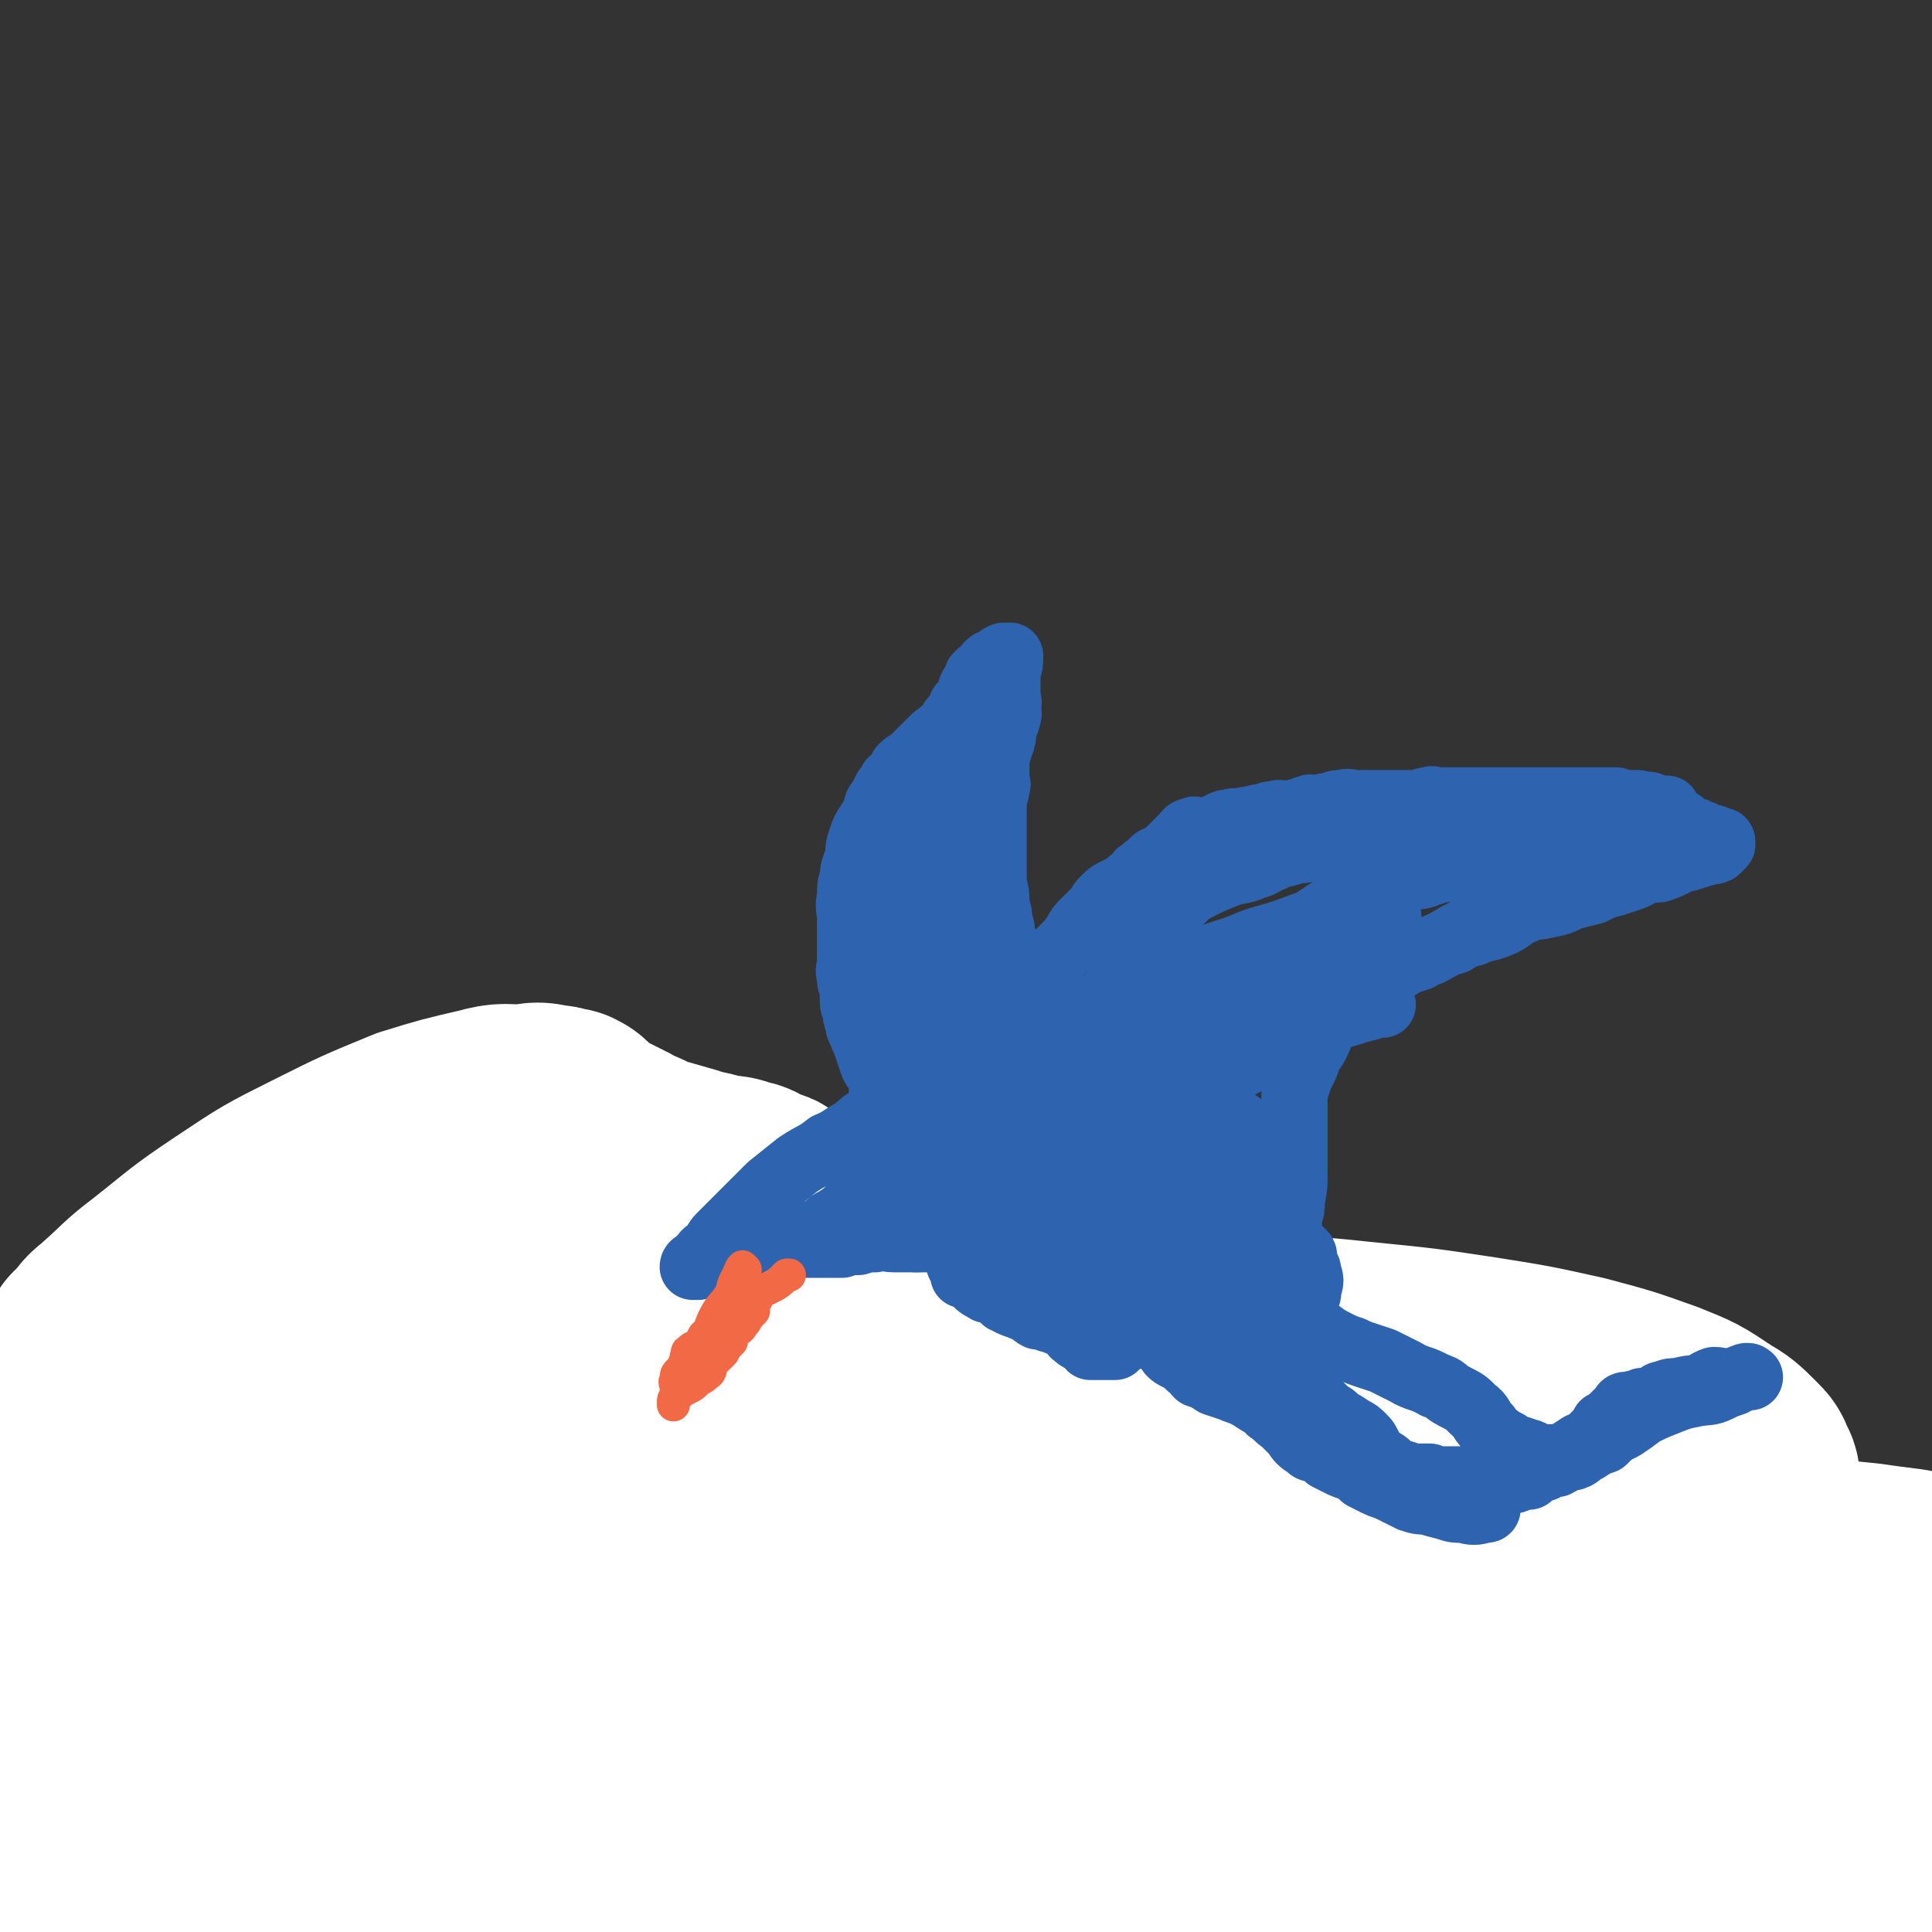 <svg viewBox='0 0 700 700' version='1.1' xmlns='http://www.w3.org/2000/svg' xmlns:xlink='http://www.w3.org/1999/xlink'><rect x="0" y="0" width="700" height="700" fill="#333333" stroke="none"/><g fill='none' stroke='#FFFFFF' stroke-width='80' stroke-linecap='round' stroke-linejoin='round'><path d='M56,671c0,0 0,-1 -1,-1 0,0 1,1 1,2 0,2 0,2 1,4 1,3 1,4 4,6 3,4 3,5 8,6 6,3 6,2 13,2 8,1 8,0 16,-1 8,0 8,-1 15,-2 9,-1 9,-1 17,-2 6,-1 6,-1 12,-1 11,0 11,0 22,-1 12,-1 12,-1 24,-2 14,-2 14,-1 28,-2 14,-1 14,-1 28,-2 13,0 13,0 27,0 11,0 11,0 22,0 11,0 11,0 23,0 11,0 11,0 22,0 12,0 12,0 23,0 12,0 12,0 23,0 11,0 11,0 22,0 12,0 12,0 23,0 10,0 10,0 21,0 11,0 11,0 21,0 10,0 10,0 20,0 10,0 10,0 20,0 10,0 10,0 19,0 10,0 10,0 19,0 9,0 9,0 18,0 8,1 8,0 16,1 8,1 8,1 16,2 7,0 7,0 15,1 7,0 7,1 14,1 6,1 6,0 11,0 6,0 6,0 11,0 6,0 6,0 12,0 6,0 6,1 11,0 6,0 6,0 11,0 4,-1 4,-1 8,-1 2,0 2,0 5,-1 1,0 1,0 3,0 2,0 2,0 3,0 1,0 1,0 3,0 0,0 0,1 1,0 0,-1 -1,-1 -1,-3 0,-1 0,-1 0,-2 0,-2 0,-2 0,-4 0,-2 0,-2 0,-4 0,-2 0,-2 0,-5 0,-5 0,-5 0,-10 0,-6 0,-6 0,-13 0,-7 0,-7 0,-15 0,-7 0,-7 0,-14 0,-5 0,-5 0,-10 0,-3 0,-3 0,-6 0,-1 0,-1 0,-3 0,-1 0,-1 0,-2 0,-1 0,-1 0,-2 0,-2 0,-2 0,-3 0,-2 0,-2 0,-3 0,-1 0,-1 0,-2 0,-1 0,-1 0,-2 0,-1 0,-1 -1,-1 -2,-1 -2,-1 -4,-2 -5,-1 -5,-1 -10,-2 -8,-1 -8,-1 -15,-2 -10,-1 -10,-1 -20,-2 -11,-1 -11,-1 -22,-2 -11,-1 -11,-2 -22,-3 -11,0 -11,0 -23,0 -11,1 -11,0 -22,0 -10,0 -10,0 -20,0 -9,1 -9,1 -18,2 -9,1 -9,1 -19,2 -8,2 -8,2 -16,2 -10,1 -10,1 -20,1 -10,1 -10,0 -19,0 -11,1 -11,1 -22,1 -11,1 -11,1 -21,2 -11,1 -11,1 -22,2 -11,1 -11,1 -21,2 -10,2 -10,2 -20,3 -10,1 -10,0 -20,1 -9,1 -9,1 -18,2 -10,2 -10,2 -20,3 -11,2 -10,2 -21,4 -10,1 -10,1 -21,2 -12,2 -12,2 -24,4 -12,2 -12,1 -25,3 -12,2 -11,3 -23,5 -11,2 -11,2 -22,3 -9,2 -9,1 -18,2 -7,1 -7,1 -14,1 -8,1 -8,1 -15,3 -7,1 -7,2 -15,4 -7,1 -7,1 -14,3 -4,2 -4,2 -8,4 -4,2 -4,2 -7,3 -2,1 -2,1 -3,3 -1,0 -1,1 -2,1 0,0 0,-1 0,-1 -1,0 -1,1 -2,0 -1,0 -1,-1 -2,-2 -1,-1 -1,-1 -2,-2 -1,-1 -1,-1 -2,-2 0,-1 -1,0 -1,-1 -1,0 0,-1 -1,-2 -1,0 -1,0 -1,-1 -1,0 -1,0 -2,0 -1,-1 -1,-1 -1,-3 0,-2 0,-2 0,-4 0,-1 0,-1 1,-3 0,-1 0,-1 1,-3 '/><path d='M106,651c0,0 0,-1 -1,-1 -1,0 -1,0 -2,0 -4,2 -4,2 -8,3 -7,2 -7,2 -14,4 -6,2 -6,2 -11,4 -4,2 -4,3 -7,5 -3,1 -3,1 -6,2 -2,1 -2,1 -5,2 -2,1 -2,2 -4,3 -2,1 -2,0 -5,1 -1,0 -1,0 -3,0 -1,1 -1,0 -3,0 0,0 -1,1 -1,0 0,0 1,-1 1,-2 0,-2 0,-2 0,-4 0,-2 0,-2 0,-4 1,-4 1,-4 2,-7 1,-5 1,-5 2,-10 0,-7 0,-7 0,-13 0,-6 0,-6 0,-12 0,-5 0,-5 0,-9 0,-4 1,-4 1,-7 0,-4 0,-4 0,-7 0,-3 1,-3 1,-5 1,-2 1,-2 2,-4 1,-3 1,-3 2,-6 1,-2 1,-1 2,-3 0,-2 0,-2 0,-4 0,-2 1,-2 1,-4 1,-1 0,-1 0,-3 0,-1 0,-1 1,-2 0,-1 0,-1 1,-2 1,-2 1,-1 1,-3 0,-1 0,-1 0,-2 0,-1 0,-1 1,-1 1,-2 1,-1 3,-3 1,-1 1,-1 3,-2 2,-1 2,-1 4,-2 3,0 3,0 5,0 4,0 4,0 8,0 6,0 6,0 12,0 8,0 8,0 15,0 9,0 9,1 17,0 10,0 10,0 20,0 11,-1 11,-2 21,-3 12,-2 12,-2 25,-3 11,-2 11,-3 22,-4 10,0 11,0 21,0 10,1 10,0 19,0 9,1 9,1 18,2 9,2 9,3 18,5 9,2 9,2 19,3 12,2 12,2 24,2 12,1 12,0 24,0 11,1 11,1 23,0 10,0 10,0 20,0 9,-1 9,-1 17,-2 9,0 9,0 18,-1 9,-1 9,-1 18,-2 11,-1 11,-2 22,-3 10,-1 10,0 21,-1 10,-1 10,-2 20,-3 10,0 10,0 20,-1 8,-1 8,-1 16,-2 6,0 6,0 12,0 5,0 5,0 10,0 4,0 4,0 7,0 4,0 4,0 8,0 4,0 4,0 8,0 6,1 6,1 11,2 5,1 5,1 10,2 4,1 4,1 8,2 4,0 4,0 7,0 2,1 2,1 4,1 1,1 1,1 1,0 1,0 1,0 1,-1 0,-2 0,-2 0,-4 0,-2 0,-2 0,-4 0,-2 0,-3 -1,-4 -1,-3 -1,-3 -3,-5 -5,-5 -5,-5 -10,-8 -9,-6 -9,-6 -19,-10 -14,-5 -14,-5 -29,-9 -18,-4 -18,-4 -37,-7 -20,-3 -20,-3 -40,-5 -19,-2 -19,-2 -38,-2 -16,-1 -16,-1 -32,-1 -14,-1 -14,-1 -27,0 -12,0 -12,-1 -25,0 -11,0 -11,1 -22,2 -11,1 -11,0 -22,2 -12,1 -12,1 -24,2 -13,1 -13,1 -27,2 -16,1 -16,1 -31,3 -15,1 -15,1 -29,3 -14,1 -14,1 -28,4 -11,3 -11,3 -23,7 -9,3 -9,3 -18,6 -7,3 -7,2 -15,5 -4,1 -4,1 -9,2 -4,1 -4,2 -7,3 -4,0 -4,0 -7,0 -3,0 -3,0 -7,0 -3,0 -3,0 -6,0 -3,0 -3,-1 -6,0 -2,0 -2,-1 -5,0 -3,0 -3,1 -5,2 -3,0 -3,0 -5,0 -3,2 -3,2 -6,3 -3,1 -3,1 -6,2 -2,1 -2,2 -5,3 0,0 0,0 -1,-1 -1,0 -1,0 -3,0 -1,0 -1,0 -2,0 -1,0 -1,1 -2,0 -1,0 -1,-1 -2,-2 -1,-1 -1,-1 -2,-2 -1,0 -2,0 -3,-1 0,-1 0,-2 0,-2 0,0 -1,0 -1,0 -1,1 -1,1 -2,0 -1,0 -1,0 -2,0 -1,-1 -2,-1 -3,-1 0,-1 0,-1 0,-2 0,-1 0,-1 0,-3 0,-2 -1,-2 0,-4 1,-3 2,-3 4,-6 3,-5 3,-5 7,-9 4,-3 3,-4 8,-6 3,-2 3,-2 7,-2 3,-1 3,-1 7,0 3,0 3,0 5,0 4,1 4,0 7,1 5,0 5,0 10,1 6,0 6,1 13,1 8,0 8,-1 16,-1 9,-1 9,-1 18,-2 11,-1 11,-1 21,-2 11,-2 11,-1 22,-3 10,-1 10,-1 21,-2 11,-2 11,-2 21,-3 10,-1 10,-1 19,-3 7,-1 7,-1 14,-3 5,-1 5,-1 11,-1 4,-1 4,-1 9,-1 5,-1 5,0 11,0 7,0 7,0 14,0 6,0 6,-1 13,0 7,0 7,0 14,0 6,1 6,1 13,2 7,1 7,2 14,3 8,1 8,0 15,2 9,1 9,2 17,4 10,3 10,3 20,6 10,3 10,3 20,6 9,3 9,3 19,6 9,3 9,3 17,6 7,3 7,3 14,6 7,3 7,2 14,6 7,4 6,4 13,8 7,5 7,5 15,10 7,4 7,4 15,8 9,4 9,4 17,8 8,4 8,4 15,9 8,4 8,5 15,9 7,4 7,4 14,8 6,5 6,5 12,10 5,5 5,4 10,9 5,4 5,4 9,9 2,4 1,5 4,8 3,4 3,4 7,8 3,3 3,3 6,7 3,2 3,2 6,3 1,2 1,2 3,2 1,1 2,1 3,1 0,1 -1,0 -2,0 -4,0 -4,1 -7,0 -8,-1 -8,-1 -16,-2 -10,-2 -10,-1 -20,-3 -12,-2 -12,-2 -23,-4 -12,-2 -12,-2 -24,-4 -11,-2 -11,-2 -22,-5 -12,-2 -12,-2 -25,-4 -12,-2 -12,-2 -25,-4 -15,-2 -15,-2 -30,-3 -15,-1 -15,-1 -30,-1 -16,1 -17,2 -33,4 -13,2 -13,2 -27,6 -12,2 -12,3 -23,6 -12,4 -12,5 -23,9 -9,3 -9,3 -19,5 -8,2 -8,3 -16,4 -7,1 -7,1 -15,2 -8,1 -8,1 -17,1 -8,1 -8,0 -17,0 -10,0 -10,0 -21,0 -9,0 -9,0 -19,0 -6,0 -6,0 -13,0 -5,0 -5,0 -9,0 -6,1 -6,1 -11,2 -6,1 -6,1 -11,2 -6,1 -6,2 -11,3 -6,1 -7,1 -13,1 -6,1 -6,1 -12,2 -8,2 -8,1 -16,3 -7,2 -7,2 -14,4 -6,1 -7,0 -13,2 -6,1 -5,2 -11,4 -5,2 -5,2 -9,4 -4,2 -4,2 -8,4 -3,2 -3,2 -6,4 -2,1 -2,1 -4,2 -2,2 -3,1 -5,2 -2,1 -2,1 -4,2 -2,1 -2,1 -4,1 -1,1 -2,1 -3,0 -1,0 0,-1 0,-2 0,-1 0,-1 0,-2 0,-1 1,-1 1,-3 1,-2 0,-2 1,-4 1,-4 1,-4 1,-8 1,-5 1,-5 1,-10 0,-5 0,-5 0,-10 0,-6 0,-6 0,-13 0,-7 0,-7 0,-14 0,-6 0,-6 0,-13 0,-5 1,-5 1,-11 0,-4 0,-4 0,-8 0,-5 0,-5 1,-9 0,-4 0,-4 0,-9 0,-3 0,-3 0,-7 0,-4 0,-4 0,-9 0,-4 0,-4 0,-9 0,-6 0,-6 0,-11 0,-5 0,-5 0,-9 0,-4 0,-4 0,-8 0,-3 0,-3 0,-6 0,-3 0,-3 0,-7 0,-3 0,-3 0,-6 0,-2 0,-2 0,-4 0,-1 0,-1 0,-3 0,-1 0,-1 0,-1 0,-1 1,-1 2,-2 0,-2 -1,-3 0,-4 0,-2 1,-1 2,-2 1,-2 1,-2 2,-3 2,-3 3,-3 5,-5 8,-7 8,-8 16,-14 14,-11 13,-11 28,-21 15,-10 15,-10 31,-18 16,-8 16,-8 33,-15 13,-4 13,-4 26,-7 7,-2 7,-1 14,-1 5,-1 5,-1 9,0 2,0 2,0 5,1 0,0 1,0 1,0 2,1 2,1 3,3 1,1 1,1 2,2 3,2 3,1 6,3 4,2 4,2 8,4 5,3 5,2 10,5 7,2 7,2 14,4 5,2 5,1 11,3 5,1 5,0 9,2 3,0 3,1 5,2 2,1 2,1 3,2 1,0 2,-1 2,0 -1,1 -2,2 -5,2 -6,2 -6,1 -12,2 -11,3 -11,2 -22,5 -14,3 -14,3 -27,7 -12,3 -12,3 -24,6 -12,3 -12,2 -23,6 -10,3 -10,4 -19,7 -9,4 -9,4 -18,8 -9,4 -8,4 -17,9 -8,4 -9,4 -17,9 -7,5 -7,5 -14,10 -6,6 -6,6 -11,12 -4,6 -4,7 -8,13 -4,7 -4,7 -7,13 -3,6 -3,6 -7,11 -2,5 -3,4 -6,8 -3,3 -2,4 -4,6 -2,3 -2,3 -5,5 -2,2 -2,2 -4,5 -2,2 -2,2 -4,4 -2,1 -2,1 -3,3 -1,2 0,2 0,4 0,3 0,3 0,6 1,6 1,6 2,11 2,8 1,8 2,15 1,8 2,8 3,17 1,8 0,8 2,16 1,6 0,6 2,12 2,5 3,5 5,10 2,4 1,4 4,7 2,4 3,3 6,6 3,3 3,3 7,5 3,3 3,3 6,5 5,2 5,2 10,3 7,2 7,1 15,1 11,0 11,0 22,-1 13,-1 13,-1 25,-3 12,-2 12,-2 24,-3 12,-1 12,0 24,-1 9,0 9,0 18,0 9,0 9,0 18,0 9,1 9,1 18,2 10,1 10,1 21,3 11,1 11,1 21,3 12,3 12,3 23,6 12,3 12,3 25,6 13,3 13,4 26,7 15,2 15,2 31,4 15,2 15,2 31,3 17,1 17,1 34,2 9,0 9,0 17,-1 0,0 0,0 0,0 '/></g>
<g fill='none' stroke='#2D63AF' stroke-width='24' stroke-linecap='round' stroke-linejoin='round'><path d='M356,410c0,0 -1,0 -1,-1 0,-1 0,-1 0,-3 1,-3 0,-3 1,-7 0,-5 1,-5 1,-10 1,-3 1,-3 1,-6 1,-3 1,-3 1,-5 1,-2 2,-1 2,-3 1,-1 1,-1 2,-3 0,-1 0,-1 0,-2 1,-1 1,-1 2,-2 1,-2 1,-2 2,-3 1,-1 1,-1 2,-2 1,-1 1,-1 2,-2 0,-2 0,-2 1,-3 2,-1 2,-1 3,-3 1,-1 1,-2 2,-4 2,-2 3,-2 5,-4 2,-2 2,-2 4,-4 2,-2 2,-2 4,-5 1,-2 1,-2 3,-4 2,-2 2,-2 4,-4 2,-2 1,-2 3,-4 2,-2 2,-2 4,-3 2,-1 2,-1 4,-2 2,-2 2,-2 4,-3 1,-1 0,-2 2,-2 1,-2 1,-1 2,-2 1,-1 1,-1 2,-2 1,-1 2,-1 3,-1 1,-1 1,-1 2,-2 1,-1 1,-1 2,-2 1,-1 1,-1 2,-2 1,-1 1,-1 2,-2 1,-1 1,-2 3,-2 1,-1 1,0 3,0 2,0 2,0 4,0 2,-1 2,-1 3,-2 2,-1 2,-1 4,-1 1,-1 2,0 3,0 2,-1 2,-1 4,-1 3,-1 3,-1 5,-1 2,-1 2,-1 4,-1 2,-1 2,0 4,0 1,0 1,0 2,0 2,-1 2,-1 3,-1 2,-1 2,-1 3,-1 1,-1 1,0 3,0 0,0 0,0 1,0 2,-1 2,-1 4,-1 2,-1 2,-1 4,-1 3,-1 3,0 5,0 2,0 2,0 4,0 3,0 3,0 5,0 2,0 2,0 5,0 1,0 1,0 3,0 1,0 1,0 3,0 1,0 1,0 2,0 1,0 1,0 2,0 1,-1 1,-1 3,-1 1,-1 1,0 3,0 1,0 1,0 2,0 1,0 1,0 2,0 1,0 1,0 2,0 1,0 1,0 3,0 2,0 2,0 4,0 2,0 2,0 4,0 2,0 2,0 3,0 2,0 2,0 3,0 2,0 2,0 4,0 1,0 1,0 2,0 1,0 1,0 2,0 1,0 1,0 3,0 1,0 1,0 1,0 2,0 2,0 4,0 1,0 1,0 2,0 1,0 1,0 2,0 2,0 2,0 3,0 2,0 2,0 4,0 2,0 2,0 3,0 1,0 1,0 2,0 1,0 1,0 3,0 0,0 0,0 1,0 1,0 1,0 2,0 1,0 1,0 2,0 0,0 0,0 0,0 1,0 1,0 1,0 1,0 1,0 2,1 1,0 1,0 3,0 1,0 1,0 1,0 1,0 1,0 2,0 1,0 1,0 2,1 1,0 1,0 1,0 1,0 1,-1 2,0 1,0 1,0 2,1 0,0 0,0 1,0 0,0 0,0 0,0 2,0 2,0 3,0 0,1 0,1 1,2 1,1 1,1 2,2 1,1 1,1 2,1 1,1 1,1 2,2 1,0 1,0 2,1 1,0 1,0 1,0 1,0 1,1 2,1 0,0 0,0 0,0 1,0 1,0 1,1 2,0 2,0 3,1 1,0 1,-1 1,0 1,0 1,0 1,1 1,0 2,-1 2,0 0,0 0,0 0,1 -1,1 -1,1 -2,2 -2,1 -2,0 -4,1 -2,0 -2,1 -4,1 -2,1 -2,1 -4,1 -2,1 -2,1 -4,2 -2,1 -2,1 -5,2 -2,0 -2,0 -4,0 -3,1 -3,2 -6,3 -3,1 -3,1 -6,2 -4,1 -4,1 -8,3 -4,1 -4,1 -8,2 -4,2 -4,2 -9,3 -4,1 -4,0 -8,2 -5,2 -4,3 -9,5 -5,2 -5,1 -9,3 -4,1 -4,1 -7,3 -4,1 -3,1 -7,3 -3,2 -3,1 -6,3 -3,1 -4,1 -7,3 -2,1 -2,1 -5,3 -3,2 -3,2 -5,3 -3,2 -3,2 -5,3 -2,1 -3,0 -5,2 -2,1 -1,2 -2,3 -2,3 -2,3 -4,5 -1,2 -1,2 -2,4 -1,3 -1,3 -2,5 -1,2 -1,2 -3,4 -1,2 0,2 -1,4 -1,2 -1,2 -2,4 -1,3 -1,3 -2,6 0,3 0,3 0,6 0,3 0,3 0,6 0,4 0,4 0,8 0,5 0,5 0,10 0,4 0,4 -1,9 0,3 0,3 -1,6 0,3 0,3 0,5 0,2 1,2 0,4 0,2 -1,2 -1,5 0,2 1,2 0,4 0,2 0,2 -1,4 0,2 0,2 0,3 0,2 0,2 0,4 0,1 0,1 0,3 0,1 0,1 0,2 0,2 0,2 0,3 0,0 0,0 0,1 0,0 0,0 -1,1 -1,0 -1,0 -2,1 -2,0 -2,0 -4,1 -2,0 -2,0 -3,1 -2,0 -2,-1 -4,0 -2,0 -2,0 -4,0 -1,1 -1,1 -3,1 -2,0 -2,0 -4,0 -3,0 -3,0 -6,0 -2,0 -2,0 -4,0 -3,0 -3,0 -5,0 -2,0 -2,0 -4,0 -3,0 -3,0 -6,0 -4,0 -4,0 -8,0 -3,-1 -3,-1 -6,-2 -3,-1 -3,-1 -6,-1 -2,-1 -2,0 -4,0 -2,-1 -2,-1 -5,-1 -2,-1 -2,-1 -3,-1 -2,-1 -2,-1 -3,-1 -2,-1 -2,-1 -4,-1 -2,-1 -2,-2 -4,-3 -1,0 -1,0 -1,0 -2,-1 -3,-1 -5,-2 -1,-1 -1,-1 -2,-1 -2,-2 -2,-2 -4,-3 -2,-1 -2,0 -3,-1 -2,-1 -2,-1 -3,-2 -2,-2 -1,-2 -3,-3 0,-1 -1,0 -2,0 0,-1 0,-1 0,-2 -1,-1 -1,-1 -1,-1 -1,-2 -1,-2 -1,-4 -2,-3 -2,-3 -3,-7 -1,-5 0,-5 -2,-10 -1,-5 -1,-5 -2,-10 -1,-5 -1,-5 -1,-9 0,-4 -1,-4 1,-7 1,-1 2,-1 3,-2 '/><path d='M354,445c0,0 0,-1 -1,-1 -1,0 -1,0 -1,1 -3,1 -3,1 -6,2 -3,1 -4,1 -7,1 -4,0 -4,1 -7,1 -2,-1 -2,-1 -4,-2 -1,-3 -1,-4 -1,-7 -2,-4 -2,-4 -3,-9 -1,-4 -1,-4 -1,-8 -1,-4 0,-4 0,-7 0,-3 0,-3 0,-5 -1,-3 -1,-3 -1,-6 -1,-4 -2,-4 -2,-7 -1,-4 0,-4 -1,-8 -1,-3 -2,-2 -3,-5 -1,-3 -1,-3 -2,-6 -1,-3 -1,-2 -2,-5 -1,-2 -1,-2 -1,-3 -1,-3 -1,-3 -1,-5 -1,-2 -1,-2 -1,-4 0,-2 0,-2 0,-4 -1,-2 -1,-2 -1,-4 -1,-3 0,-3 0,-6 0,-3 0,-3 0,-7 0,-4 0,-4 0,-8 0,-4 -1,-4 0,-8 0,-4 0,-4 1,-7 0,-4 1,-4 2,-8 0,-3 0,-3 1,-6 1,-3 1,-3 3,-6 1,-2 1,-1 2,-3 1,-3 0,-3 2,-5 1,-2 1,-2 2,-4 1,-1 1,-1 2,-3 1,-1 2,-1 3,-2 1,-2 0,-2 1,-3 2,-2 2,-1 4,-3 1,-1 1,-1 3,-3 2,-2 2,-2 4,-4 1,-1 1,-1 3,-2 0,-1 1,-1 2,-2 1,-1 1,-1 2,-3 1,-1 1,-1 2,-2 0,0 0,0 1,-1 0,-2 0,-2 1,-3 1,-1 1,-1 2,-2 1,-2 0,-2 1,-4 1,-1 1,-1 2,-2 1,-1 0,-1 0,-2 1,-1 1,-1 1,-1 2,-1 2,-2 3,-3 1,-1 1,-1 3,-1 1,-1 1,-2 2,-2 1,-1 1,0 2,0 1,0 1,-1 1,0 0,2 0,3 -1,5 0,3 0,3 0,5 0,2 0,2 0,4 0,2 1,2 0,4 0,2 1,2 0,4 0,2 -1,2 -2,4 0,2 1,2 0,4 0,1 0,1 -1,2 0,2 0,2 -1,4 0,2 0,2 0,4 0,2 0,2 0,4 0,2 1,2 0,3 0,2 0,2 -1,4 0,2 0,2 0,4 0,3 0,3 0,5 0,2 0,2 0,4 0,2 0,2 0,4 0,3 0,3 0,6 0,4 0,4 0,8 1,4 1,4 1,8 1,3 1,3 1,6 1,2 1,2 1,5 1,2 1,2 2,4 0,1 1,1 1,2 2,1 1,2 2,4 0,1 0,1 0,2 0,2 0,2 0,3 1,1 1,1 1,2 1,1 1,1 1,2 1,1 0,1 0,2 1,1 1,1 2,1 0,0 0,0 1,0 1,-1 1,-1 2,-1 0,0 0,0 0,0 '/><path d='M339,398c0,0 -1,0 -1,-1 0,0 0,0 0,-1 -1,-2 -1,-2 -3,-4 -2,-5 -2,-5 -4,-10 -2,-5 -2,-5 -4,-10 -1,-3 -1,-3 -2,-7 -1,-3 -1,-3 -1,-5 -1,-3 0,-3 0,-6 0,-3 -1,-3 0,-6 0,-3 0,-3 1,-6 1,-3 1,-3 2,-7 0,-3 1,-3 1,-7 1,-4 1,-4 2,-9 0,-3 0,-3 0,-6 0,-2 0,-2 1,-5 0,-2 0,-1 1,-3 1,-2 1,-2 3,-3 0,-1 1,-1 1,-2 1,-1 0,-2 1,-2 0,0 0,1 0,3 0,3 0,3 0,7 -1,5 -1,5 -1,10 -1,6 -1,6 -1,11 -1,5 -1,5 -1,10 -1,4 -1,4 -1,9 -1,3 -1,3 -1,6 0,3 0,3 0,7 -1,2 0,2 0,5 0,3 -1,3 0,6 0,3 0,3 1,5 1,2 1,2 2,4 1,2 1,2 2,4 1,2 1,2 2,4 0,1 -1,1 0,2 0,1 0,1 1,2 0,1 -1,1 0,2 0,1 0,0 1,1 0,0 1,0 1,1 1,0 0,1 1,1 1,1 1,0 2,1 1,0 1,0 2,0 1,1 1,1 2,1 1,0 1,0 1,0 1,-1 1,-1 1,-1 1,-1 2,-1 2,-2 1,-1 1,-1 1,-2 1,-1 1,-1 1,-2 1,-1 1,-1 1,-2 2,-2 2,-1 3,-3 1,-2 0,-2 0,-4 1,-1 1,-1 1,-3 1,-1 1,-1 1,-2 1,-1 2,-1 2,-2 1,-1 0,-2 0,-3 0,0 0,0 0,-1 0,0 0,0 0,-1 0,-1 0,-1 0,-2 0,-1 0,-1 0,-2 0,-1 0,-1 0,-3 0,-2 1,-2 0,-4 0,-2 0,-2 0,-3 -1,-2 -1,-2 -2,-4 -1,-3 -1,-3 -2,-5 0,-2 -1,-2 -2,-5 -1,-3 -1,-3 -1,-6 -1,-4 -1,-4 -2,-8 0,-3 -1,-3 -2,-7 0,-3 0,-3 -1,-6 0,-3 1,-3 0,-5 0,-2 0,-2 -1,-4 0,-1 0,-1 0,-2 -1,-1 0,-1 0,-2 0,-1 0,-1 0,-2 0,-1 -1,-1 0,-1 0,-1 0,0 1,0 0,0 0,0 0,0 '/><path d='M347,301c0,0 -1,-1 -1,-1 0,1 1,2 1,3 -2,4 -2,4 -4,9 -2,6 -2,6 -4,12 -1,5 -1,5 -1,11 -1,3 -1,3 -1,7 0,3 0,3 0,7 -1,3 0,3 0,5 0,3 0,3 0,6 0,2 -1,2 0,4 0,3 1,3 1,6 1,2 0,2 1,5 0,2 0,2 0,4 0,3 0,3 1,5 0,2 0,2 1,4 0,2 0,2 0,5 0,1 0,1 1,2 0,2 0,1 1,3 0,1 -1,1 0,1 0,1 1,1 2,2 1,1 1,1 2,2 1,1 1,2 2,2 0,-1 0,-1 0,-2 -1,-2 0,-2 0,-3 0,-1 0,-1 0,-2 0,-1 -1,-1 0,-2 0,-1 0,0 1,-1 0,-3 -1,-3 0,-5 0,-3 1,-3 1,-6 1,-3 0,-3 0,-6 1,-4 0,-4 0,-8 0,-2 0,-2 0,-5 0,-2 0,-2 0,-4 0,0 0,0 0,-1 0,0 1,0 0,-1 0,0 0,0 0,-1 -1,-3 -2,-3 -2,-6 -1,-4 -1,-4 -2,-9 -1,-5 -1,-5 -2,-10 -1,-6 -2,-6 -3,-11 0,-4 1,-4 1,-7 0,-1 0,-1 0,-3 0,-1 0,-1 0,-3 0,-1 0,-1 0,-2 0,-2 0,-2 0,-3 0,-2 0,-2 0,-4 0,-2 0,-2 0,-4 0,-1 0,-1 0,-2 0,-1 -1,-1 0,-2 0,-2 0,-2 1,-3 1,-1 2,-1 3,-2 0,-1 0,-1 1,-2 1,-1 1,-1 3,-1 2,-2 2,-2 4,-3 2,-1 2,0 3,0 '/><path d='M364,398c0,0 -1,-1 -1,-1 0,2 1,3 0,6 0,6 0,6 -1,12 0,7 0,7 0,15 0,6 0,6 0,12 0,4 0,4 0,7 0,3 0,3 0,6 1,2 1,2 2,3 2,3 2,3 3,5 1,2 1,2 2,3 1,2 1,2 2,3 1,1 1,1 2,2 2,0 2,1 3,1 0,0 0,-1 -1,-1 0,-2 0,-2 0,-4 0,-2 0,-2 0,-4 0,-2 0,-2 0,-5 1,-2 1,-2 1,-4 1,-4 1,-4 2,-7 1,-5 1,-5 1,-10 1,-5 2,-5 2,-10 1,-6 1,-6 1,-11 1,-4 0,-4 1,-7 1,-3 2,-3 3,-5 1,-2 0,-2 2,-4 1,-2 2,-2 3,-4 2,-3 2,-3 4,-5 3,-2 3,-2 6,-4 3,-1 3,-1 5,-3 2,-2 2,-2 5,-3 2,-2 2,-2 4,-4 2,-2 2,-2 3,-3 2,-1 2,-1 3,-3 2,-2 2,-2 4,-4 1,-1 1,-1 3,-2 2,-1 2,-1 4,-2 2,-1 2,-1 3,-2 1,-1 1,-2 3,-3 1,-1 1,0 2,-1 1,-1 1,-2 2,-2 1,-1 2,-1 3,-1 1,-1 1,-1 2,-2 2,-1 2,-1 4,-1 3,-1 3,-1 6,-1 2,-1 2,-1 4,-1 2,-1 2,-1 5,-1 1,-1 1,0 3,-1 1,0 1,0 3,-1 1,-1 1,-1 2,-1 2,-1 1,-1 3,-2 1,-1 1,-2 3,-2 2,-2 2,-1 4,-2 3,-1 3,-1 5,-2 2,-1 2,-1 4,-2 2,-1 3,-1 5,-2 1,0 0,-1 1,-1 2,-1 2,0 3,0 0,0 1,0 1,0 -3,0 -3,0 -6,0 -5,0 -5,-1 -9,0 -8,1 -8,1 -15,3 -8,3 -8,3 -15,5 -7,2 -7,3 -14,5 -6,2 -6,2 -12,5 -5,2 -5,2 -11,4 -6,3 -6,2 -11,5 -6,2 -6,2 -12,5 -4,2 -4,2 -7,4 -4,3 -4,4 -7,7 -3,3 -3,3 -5,7 -2,3 -2,3 -3,6 -1,4 -1,4 -2,7 -1,3 -1,3 -2,5 0,4 0,4 -1,7 0,3 0,3 0,7 0,4 0,4 0,8 0,3 0,3 0,7 0,2 0,2 0,5 0,2 0,2 0,3 0,1 0,1 0,1 0,-2 0,-3 0,-6 0,-3 0,-3 0,-7 0,-4 0,-4 0,-8 1,-3 0,-4 1,-7 1,-3 1,-2 3,-5 2,-3 2,-3 4,-6 2,-3 2,-3 4,-6 3,-4 3,-4 6,-8 3,-4 3,-4 6,-9 2,-4 2,-4 4,-7 2,-4 2,-4 3,-8 2,-2 2,-2 3,-5 1,-2 2,-2 3,-4 1,-1 1,-1 2,-3 1,-1 1,-1 3,-2 1,-2 1,-2 1,-3 1,-2 1,-3 2,-5 2,-2 2,-2 3,-4 2,-2 2,-2 5,-5 2,-2 2,-2 4,-4 3,-3 3,-3 7,-5 4,-2 4,-2 9,-4 5,-2 6,-1 10,-3 4,-1 4,-2 7,-3 3,-2 3,-1 6,-2 3,-1 3,-1 5,-1 3,-1 3,-1 6,-1 2,-1 2,-1 5,-1 4,-1 4,-1 8,-1 5,-1 5,0 9,0 4,0 4,0 8,0 3,0 3,0 7,0 3,0 3,0 6,0 3,0 3,0 6,0 3,0 3,0 6,0 3,0 3,0 6,0 4,0 4,-1 7,0 4,0 4,0 7,0 3,1 3,2 6,3 4,1 4,1 7,2 3,1 3,1 6,2 3,0 3,0 6,1 1,0 1,0 3,0 1,0 1,0 3,0 0,0 0,0 0,0 2,0 2,0 3,0 0,0 0,0 1,0 1,0 1,0 2,0 0,0 0,0 1,0 0,0 0,0 0,0 -2,0 -2,1 -5,1 -3,1 -3,1 -6,2 -5,1 -5,1 -10,2 -4,1 -4,2 -9,4 -5,2 -5,2 -11,5 -6,3 -5,3 -11,6 -5,3 -5,3 -11,6 -5,3 -5,3 -10,5 -5,2 -6,2 -11,3 -6,2 -6,2 -11,4 -5,2 -6,2 -11,4 -4,1 -4,1 -8,3 -4,2 -4,2 -8,4 -4,2 -4,1 -9,3 -4,2 -4,2 -8,4 -3,1 -3,1 -6,2 -3,2 -3,2 -6,4 -2,1 -2,1 -4,2 -2,2 -2,2 -3,4 -2,2 -2,2 -3,4 -1,1 -1,1 -2,3 -1,1 -1,1 -2,2 -1,2 -1,2 -2,4 0,2 0,2 -1,4 0,3 0,3 -1,5 0,2 0,2 -1,4 0,3 0,3 -1,6 0,3 0,3 0,6 0,4 0,4 0,8 0,3 0,3 0,7 0,1 0,1 0,3 0,2 0,2 0,4 0,2 0,2 0,4 0,2 0,2 0,4 0,1 0,1 0,2 1,2 1,2 2,4 1,1 1,1 2,3 0,1 0,1 0,2 1,0 0,0 0,1 1,1 1,1 2,2 0,0 -1,1 -1,1 1,1 2,0 2,1 0,1 -1,1 0,2 0,1 1,0 2,1 0,0 1,0 1,1 1,0 1,0 2,1 0,0 0,0 1,0 0,0 0,0 0,0 1,0 1,-1 2,0 1,0 1,0 2,0 1,0 1,0 3,1 1,0 1,0 2,0 2,0 2,0 3,0 1,0 1,0 2,0 1,0 1,0 3,0 1,0 1,0 3,0 2,-1 3,0 4,-1 2,-1 1,-1 2,-3 2,-2 2,-2 3,-4 1,-2 1,-2 1,-5 1,-1 0,-1 0,-2 0,-1 0,-1 0,-2 0,-2 0,-2 0,-3 0,-1 0,-1 0,-1 1,-2 1,-2 1,-4 1,-4 1,-4 0,-8 0,-6 0,-6 -2,-12 -2,-6 -2,-6 -5,-11 -3,-4 -3,-4 -7,-7 -4,-3 -4,-2 -8,-3 -3,-1 -3,-1 -7,-1 -3,-1 -3,0 -6,0 -4,0 -4,-1 -8,0 -4,0 -4,1 -8,2 -5,2 -5,2 -10,4 -4,2 -4,2 -7,6 -4,4 -4,4 -7,9 -2,4 -3,4 -4,9 -2,4 -1,4 -2,8 -1,3 -2,3 -3,6 0,2 0,2 0,4 0,2 0,2 0,4 1,2 0,3 1,4 1,3 1,3 3,5 2,2 2,2 4,4 3,2 3,3 6,5 3,2 3,2 6,3 4,2 4,2 9,3 3,1 3,1 6,2 3,1 3,1 7,3 2,1 2,0 5,1 2,1 2,1 5,2 1,1 1,0 2,1 1,0 1,0 2,0 0,0 0,0 1,0 1,-1 1,-1 2,-1 1,-1 1,-1 2,-2 1,-1 1,-1 3,-2 1,-1 1,-2 2,-3 2,-3 2,-3 3,-5 3,-3 3,-3 5,-6 2,-3 2,-3 3,-6 2,-3 2,-3 3,-7 2,-2 1,-3 2,-5 1,-2 2,-2 2,-4 1,-2 1,-2 1,-4 1,-1 0,-1 0,-3 0,-1 0,-1 0,-1 0,-2 1,-2 0,-3 -1,-2 -1,-2 -3,-3 -4,-3 -4,-3 -9,-5 -5,-1 -5,-1 -11,-1 -4,-1 -5,-2 -9,0 -4,1 -4,2 -7,4 -3,3 -3,3 -6,6 -2,3 -2,3 -4,6 -1,2 0,2 -1,4 0,3 0,3 0,6 1,2 1,2 2,4 1,3 2,3 4,5 1,2 1,2 3,4 3,3 3,3 6,5 3,2 3,2 6,5 4,2 4,2 8,4 3,1 3,1 6,2 3,0 3,0 6,1 1,0 1,0 2,0 1,0 1,0 3,0 1,0 1,0 1,0 2,-1 2,-2 3,-3 2,-2 2,-1 4,-3 1,-1 1,-1 2,-3 1,-2 1,-2 2,-5 1,-1 1,-1 1,-3 1,-3 1,-3 0,-6 0,-2 -1,-2 -1,-3 -1,-2 0,-3 -1,-4 -2,-2 -3,-2 -6,-3 -3,-2 -4,-3 -8,-3 -5,-1 -5,0 -11,0 -4,0 -4,0 -9,0 -3,0 -3,0 -7,0 -4,0 -4,-1 -8,0 -5,0 -5,1 -10,2 -5,1 -5,1 -10,2 -5,1 -5,1 -9,2 -3,0 -3,0 -6,1 -3,0 -3,-1 -6,0 0,0 0,0 -1,1 -1,0 -1,0 -2,2 0,0 0,1 -1,2 0,1 0,1 0,3 0,2 0,2 0,3 1,1 0,2 1,3 0,1 1,1 2,3 1,2 1,1 2,3 1,2 1,2 2,3 1,2 1,2 2,3 2,1 1,2 3,3 1,1 1,1 2,1 2,1 2,2 3,3 1,0 1,0 2,0 0,0 0,0 0,0 2,0 2,0 3,0 1,0 1,0 1,0 2,0 2,0 3,0 1,-1 0,-2 2,-3 1,-1 2,0 2,-1 1,-2 0,-3 0,-5 0,-3 1,-4 0,-7 -1,-2 -2,-2 -4,-5 -2,-2 -1,-2 -3,-4 -2,-2 -2,-2 -3,-3 -2,-1 -2,-1 -3,-2 -1,-1 -1,-2 -3,-2 -1,-1 -1,-1 -2,-1 -1,-1 -1,0 -2,0 -1,-1 -1,-1 -2,-1 -2,-1 -1,-1 -3,-2 -1,0 -1,0 -2,0 -1,-1 -1,-1 -2,-1 -1,-1 -1,0 -1,0 0,-2 0,-2 0,-4 1,-3 0,-3 0,-6 1,-4 1,-4 1,-8 1,-4 2,-4 3,-8 2,-5 1,-5 4,-9 1,-4 2,-4 4,-7 3,-3 3,-3 7,-6 3,-3 4,-3 7,-6 3,-3 4,-3 6,-7 3,-3 3,-3 5,-6 3,-3 2,-4 5,-7 2,-3 2,-3 4,-6 2,-3 3,-2 5,-4 3,-2 3,-2 6,-4 4,-3 4,-3 8,-5 5,-2 5,-1 10,-3 3,-2 3,-3 6,-5 3,-3 4,-3 7,-6 2,-2 2,-3 4,-5 3,-3 3,-3 7,-6 3,-2 3,-2 6,-4 4,-2 4,-2 8,-4 4,-2 4,-2 9,-4 3,-1 3,0 7,-2 2,0 2,-1 4,-1 2,-1 3,0 5,-1 1,0 1,-1 3,-1 2,-1 2,-1 4,-1 3,-1 3,0 7,0 3,0 3,0 7,0 3,0 3,0 6,0 3,0 4,0 6,0 '/><path d='M501,364c0,0 -1,-1 -1,-1 -2,0 -2,1 -4,2 -4,1 -4,1 -7,2 -7,2 -7,2 -13,5 -7,2 -7,3 -14,6 -5,3 -5,3 -11,7 -4,2 -4,2 -7,5 -4,3 -5,3 -8,7 -2,3 -2,3 -3,7 -3,5 -3,5 -5,11 -2,5 -2,5 -4,11 -2,4 -2,4 -4,9 -1,4 -1,4 -2,7 -1,3 -1,3 -2,5 -1,2 -2,2 -3,4 -1,2 -1,3 -1,5 0,1 1,1 1,3 1,1 2,1 3,3 1,1 1,2 2,3 1,2 1,2 2,3 1,2 0,2 1,4 2,2 2,1 3,3 1,1 1,2 2,3 1,1 1,1 2,2 1,1 1,1 3,2 1,0 1,0 2,0 3,-1 3,0 5,-1 2,-1 2,-3 3,-3 '/><path d='M406,425c0,0 -1,-1 -1,-1 0,0 0,1 0,2 1,2 0,2 0,4 1,5 0,5 1,10 1,4 1,4 2,9 1,3 1,3 3,6 0,2 0,2 1,4 2,3 2,3 4,5 1,1 1,1 3,2 1,1 1,1 2,2 1,1 1,1 2,3 1,0 1,1 1,1 1,1 1,2 2,3 0,0 1,0 1,0 -1,0 -1,0 -2,0 -2,-1 -2,-1 -4,-2 -3,-1 -3,-1 -6,-2 -3,-2 -3,-2 -7,-3 -3,0 -3,0 -6,0 -4,-1 -4,-2 -8,-3 -3,-1 -3,0 -6,-1 -3,0 -3,-1 -6,-2 -2,0 -2,-1 -4,-1 -3,-1 -3,-1 -5,-1 -2,-1 -2,-1 -4,-2 -3,-1 -3,-2 -5,-2 -3,-1 -3,-1 -7,-1 -3,-1 -3,-2 -6,-3 -3,-1 -3,-1 -7,-1 -2,-1 -2,-1 -4,-2 -2,0 -2,-1 -5,-1 -2,-1 -2,0 -4,0 -2,0 -2,0 -4,0 -3,0 -3,0 -5,0 -4,0 -4,0 -7,0 -3,0 -3,0 -6,0 -4,0 -4,0 -9,0 -3,0 -3,-1 -7,0 -4,0 -4,0 -7,1 -2,0 -2,1 -4,2 -2,0 -2,-1 -4,0 -1,0 -1,0 -2,1 -1,0 -1,-1 -3,0 0,0 0,0 0,1 -2,0 -2,0 -3,1 -1,0 -1,0 -2,1 0,0 0,0 -1,0 -1,0 -1,-1 -2,0 0,0 0,0 -1,0 -1,1 -1,1 -2,1 -2,1 -2,0 -3,1 -1,0 -1,0 -1,1 -1,0 -1,-1 -2,0 -2,0 -1,0 -3,1 -1,0 -1,0 -2,0 0,-1 1,-1 2,-2 1,-1 1,-1 2,-2 1,-2 2,-1 3,-3 2,-2 1,-2 3,-4 2,-2 2,-2 4,-4 3,-3 3,-3 6,-6 4,-4 4,-4 8,-8 5,-4 5,-4 10,-8 6,-4 6,-3 11,-7 5,-2 5,-3 9,-5 4,-3 3,-3 7,-5 3,-1 3,0 6,-1 2,-1 2,-2 4,-3 1,-1 2,0 3,0 1,0 1,0 2,0 2,0 2,0 4,0 1,-1 1,-1 2,-1 2,-1 3,0 5,0 2,0 2,0 4,0 3,0 3,0 6,0 2,0 2,0 3,0 2,0 2,0 4,0 2,0 2,0 4,0 1,0 1,0 3,0 1,0 2,0 2,0 -1,0 -3,0 -5,0 -3,0 -3,-1 -6,0 -4,0 -4,0 -7,2 -5,2 -5,2 -10,5 -5,4 -5,4 -9,9 -5,4 -4,5 -9,9 -4,4 -4,3 -8,7 -2,2 -2,3 -5,5 -3,3 -3,3 -6,5 -2,1 -2,1 -4,3 -2,1 -2,1 -5,3 -1,1 -1,1 -2,1 -1,1 -1,1 -2,1 -2,1 -2,0 -3,1 -1,0 -1,0 -2,0 0,0 -1,0 -1,0 1,0 1,0 2,0 2,0 2,0 4,0 2,0 2,0 3,0 3,0 3,0 6,0 3,0 3,0 6,0 3,-1 3,-1 6,-1 3,-1 3,-1 6,-1 4,-1 4,0 7,0 4,0 4,0 8,0 5,0 5,0 10,0 5,0 5,-1 10,0 4,0 4,0 8,0 3,1 3,1 7,2 3,1 3,2 6,3 4,1 4,1 7,2 3,1 3,0 7,2 4,1 4,1 7,2 4,1 5,1 9,2 4,1 4,1 9,3 3,1 3,0 6,2 3,0 3,1 5,2 2,2 2,2 4,4 3,2 3,2 6,4 3,2 3,2 5,4 3,1 3,2 6,3 2,2 2,2 5,3 2,1 2,2 4,3 2,1 2,1 5,3 1,1 2,0 3,2 2,1 2,1 3,2 1,1 1,1 2,2 2,1 2,1 3,2 1,0 1,1 2,2 1,0 2,0 2,1 1,1 0,1 0,1 1,1 1,0 2,1 1,1 1,0 2,2 1,1 1,1 2,2 1,1 1,1 2,2 2,1 2,1 4,3 2,1 2,1 5,3 2,1 2,1 4,3 1,1 1,1 2,3 1,2 1,2 2,3 1,1 1,1 2,2 2,1 2,1 3,2 1,1 1,1 3,2 1,1 1,1 3,1 1,1 1,1 3,1 1,1 1,0 2,0 1,0 1,0 2,0 1,0 1,0 2,0 1,1 1,1 2,1 0,1 0,0 1,0 1,0 1,0 2,0 0,0 0,0 1,0 1,0 1,0 3,0 1,0 1,0 1,0 2,0 2,0 3,0 2,0 2,0 4,0 1,0 1,0 3,0 1,0 1,0 1,0 2,0 2,0 3,0 1,0 1,0 2,0 1,0 1,0 3,0 1,0 1,1 2,0 1,0 1,0 2,-1 2,0 2,0 3,0 1,-1 1,-1 2,-2 1,0 1,0 3,-1 1,0 0,0 1,-1 2,0 2,0 3,-1 1,0 1,1 1,0 1,0 1,0 2,-1 1,-1 1,-1 2,-2 2,-1 2,-2 3,-2 2,-2 2,-1 4,-2 2,-2 2,-2 4,-4 1,-1 1,-1 2,-3 2,-1 2,-1 3,-2 1,-1 1,-1 2,-2 1,-1 1,-1 2,-2 0,0 0,-1 1,-1 0,0 0,1 1,1 1,-1 0,-1 1,-1 1,-1 1,0 2,0 1,-1 1,-1 2,-1 0,-1 0,0 1,0 0,0 0,0 1,0 1,-1 1,-1 2,-1 2,-1 2,-2 4,-2 2,-1 3,-1 5,-1 4,-1 4,-1 7,-1 3,-1 3,-2 6,-3 3,0 3,1 5,1 2,-1 2,-1 4,-1 1,-1 1,-1 3,-1 0,-1 1,0 1,0 -1,0 -1,-1 -2,0 -1,0 -1,0 -2,1 -1,0 -1,0 -2,1 -3,1 -3,1 -5,2 -4,2 -4,1 -9,2 -5,1 -5,1 -10,3 -5,2 -5,2 -9,4 -4,3 -4,3 -7,5 -4,2 -4,2 -7,5 -3,1 -3,1 -6,3 -3,1 -2,2 -5,3 -1,0 -2,0 -3,0 -2,-1 -2,0 -3,0 -2,0 -2,0 -3,0 -2,0 -2,0 -4,0 -2,-1 -2,-2 -4,-2 -2,-1 -2,-1 -4,-1 -3,-2 -2,-2 -5,-3 -2,-2 -3,-2 -5,-5 -3,-3 -2,-4 -5,-6 -3,-3 -3,-3 -7,-5 -4,-2 -3,-3 -7,-4 -5,-3 -6,-2 -11,-5 -4,-2 -4,-2 -8,-4 -3,-1 -3,-1 -6,-2 -3,-1 -3,-1 -5,-2 -3,-1 -3,-1 -5,-2 -4,-2 -4,-2 -8,-5 -6,-3 -6,-3 -12,-6 -7,-3 -7,-3 -13,-5 -5,-2 -5,-2 -10,-4 -2,-1 -2,-1 -5,-2 0,-1 0,0 -1,0 -1,0 -1,0 -2,0 -1,0 -1,0 -2,0 -1,0 -1,0 -2,0 -1,0 -1,-1 -2,0 -1,0 -1,0 -2,1 -2,0 -1,1 -2,1 -2,1 -2,0 -3,1 -1,0 -1,-1 -2,0 -1,0 -1,0 -3,0 -1,1 -1,1 -2,1 -1,0 -1,0 -2,0 -1,0 -1,-1 -1,0 -1,0 -1,0 -3,1 0,0 -1,0 -1,1 0,0 0,0 0,1 0,1 -1,1 -1,3 1,1 1,1 1,1 1,2 2,1 3,2 2,2 2,2 4,3 2,1 3,1 5,3 1,1 1,1 2,2 2,2 2,2 3,4 1,1 1,1 3,2 2,1 2,1 4,3 2,1 1,1 3,3 3,1 3,1 6,3 3,1 3,1 6,2 2,1 3,1 5,2 2,1 2,1 5,3 2,1 2,1 4,3 3,2 2,2 5,4 2,2 2,2 4,4 2,3 2,3 5,5 1,1 1,1 3,1 2,1 2,1 4,3 2,1 2,1 4,2 2,1 2,1 5,2 2,1 2,1 4,3 2,1 2,1 4,2 2,1 2,1 5,2 2,1 2,1 4,2 2,1 2,1 4,2 3,1 3,1 6,1 3,1 3,1 7,2 3,1 3,1 6,1 4,1 4,1 8,0 1,0 1,0 1,-1 '/></g>
<g fill='none' stroke='#F26946' stroke-width='12' stroke-linecap='round' stroke-linejoin='round'><path d='M270,460c0,0 -1,-1 -1,-1 -1,1 -1,2 -2,4 -2,3 -1,4 -3,7 -2,3 -3,3 -5,7 -1,2 -1,2 -2,5 -1,1 -1,1 -2,2 -1,2 -1,2 -2,3 -1,1 -2,1 -3,2 -1,1 -1,0 -1,2 -1,1 0,2 -1,3 -1,2 -1,2 -2,3 -1,1 -1,1 -1,3 -1,1 0,1 0,2 0,1 0,1 0,2 0,1 0,1 0,1 0,1 0,1 0,1 -1,1 -1,1 -1,2 0,0 0,1 0,1 0,0 0,-1 0,-1 1,-2 1,-2 2,-3 1,-1 1,-1 3,-2 2,-1 2,-1 3,-2 2,-2 2,-1 4,-3 2,-1 1,-2 2,-4 2,-2 2,-2 4,-4 1,-2 1,-2 3,-4 0,-2 0,-2 1,-3 2,-2 2,-1 3,-3 1,-1 1,-1 2,-3 1,-1 1,-1 2,-2 0,-1 0,-1 0,-2 0,-1 -1,-1 0,-2 0,0 0,0 1,0 0,-1 -1,-2 0,-2 2,-2 2,-1 4,-2 4,-2 4,-2 7,-5 0,0 0,0 1,0 '/></g>
</svg>